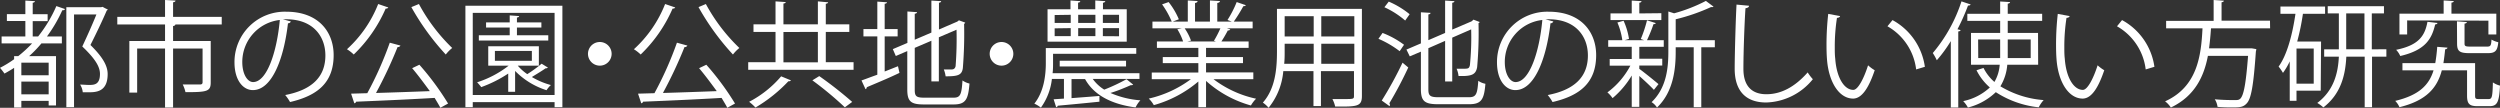 <svg xmlns="http://www.w3.org/2000/svg" viewBox="0 0 435.64 18.78"><rect x="0" y="0" width="435.64" height="18.78" fill="#333333" stroke="none"/><defs><style>.cls-1{fill:#fff;}</style></defs><g id="Layer_2" data-name="Layer 2"><g id="text_02"><g id="middle_txt42"><path class="cls-1" d="M5.7,6.36h.94a23.45,23.45,0,0,0,3.18-5.3l1.52.52a.45.45,0,0,1-.48.2A24.76,24.76,0,0,1,8.18,6.36h2.6v1.2H7.22A20.44,20.44,0,0,1,5.08,9.78H9.76v8.6H8.48v-.8H3.72v1.16H2.46V11.82c-.54.36-1.1.68-1.68,1a11.54,11.54,0,0,0-.78-1,19.23,19.23,0,0,0,2.46-1.5V9.78h.72A22.89,22.89,0,0,0,5.6,7.56H.28V6.36H4.42V3.66H1.2V2.46H4.42V.1L6.08.2c0,.14-.12.24-.38.28v2H8.3v1.2H5.7Zm2.78,6.76v-2.2H3.72v2.2ZM3.72,16.44H8.48V14.22H3.72ZM11.56,1.26h6.06a1,1,0,0,1,.28-.06,5.58,5.58,0,0,0,.88.44.35.35,0,0,1-.18.2c-.74,1.72-1.78,3.9-2.84,6,2.1,2.06,3,3.6,3,5.06,0,3.18-2.1,3.18-3.42,3.18-.32,0-.62,0-.92,0a3,3,0,0,0-.46-1.34c.54,0,1.08.06,1.52.06.88,0,1.94,0,1.94-1.92,0-1.32-.94-2.74-3.08-4.78.94-2,1.8-3.94,2.46-5.58h-3.9V18.68H11.56Z"/><path class="cls-1" d="M38.64,2.94V4.26H30.26v0h.3c0,.14-.14.24-.4.28V7.14h6.56v7.22c0,1.58-.64,1.7-4.4,1.7a5.66,5.66,0,0,0-.48-1.34c1.44,0,2.66,0,3,0s.46-.12.46-.4V8.46H30.16V18.74h-1.4V8.46H23.9v7.68H22.54v-9h6.22V4.26H20.44V2.94h8.32V0l1.82.1c0,.16-.14.26-.42.3V2.94Z"/><path class="cls-1" d="M50.68,3.74a.52.52,0,0,1-.5.32c-.72,6.22-2.8,11.64-6.12,11.64-1.68,0-3.2-1.68-3.2-4.84a8.77,8.77,0,0,1,9-8.82c5.78,0,8.28,3.66,8.28,7.56,0,4.76-2.76,7.06-7.6,8.18a7.89,7.89,0,0,0-.84-1.22c4.6-.88,7-3.12,7-6.9,0-3.3-2.12-6.3-6.8-6.3a5.66,5.66,0,0,0-.6,0Zm-1.92-.26a7.36,7.36,0,0,0-6.54,7.34c0,2.14.92,3.48,1.88,3.48C46.52,14.3,48.26,9,48.76,3.48Z"/><path class="cls-1" d="M67.66,1.3c-.06.14-.22.2-.46.2a24.75,24.75,0,0,1-5.56,8,6.67,6.67,0,0,0-1.18-.92A21.06,21.06,0,0,0,65.9.7Zm2.12,6.64a.49.49,0,0,1-.5.26,75.54,75.54,0,0,1-3.76,8c2.82-.08,6.16-.2,9.38-.32-1-1.36-2.08-2.82-3.08-4l1.26-.6a47.31,47.31,0,0,1,5,6.76l-1.34.74c-.26-.5-.62-1.08-1-1.72-5,.3-10.36.52-13.68.66a.38.38,0,0,1-.32.28l-.56-1.68L64,16.24a60.55,60.55,0,0,0,3.92-8.8ZM73,.7A31,31,0,0,0,78.8,8.36,6.71,6.71,0,0,0,77.68,9.5a43,43,0,0,1-6-8.26Z"/><path class="cls-1" d="M81.1,1H98V18.68H96.64V17.8H82.38v.88H81.1Zm1.28,15.56H96.64V2.24H82.38Zm7.84-5.12a8.64,8.64,0,0,0,1.66,1.48,23.25,23.25,0,0,0,2.5-1.82l1.1.68a.5.5,0,0,1-.4.12c-.62.44-1.56,1-2.4,1.52A13.16,13.16,0,0,0,96,14.82a4.12,4.12,0,0,0-.76.9,13.22,13.22,0,0,1-5.48-3.36V16H88.56V12.82a22,22,0,0,1-4.7,2.36,9.41,9.41,0,0,0-.72-.84,17.67,17.67,0,0,0,5.5-2.9H85.08V8.06H93.9v3.38Zm5.32-5.3v.92H83.44V6.14h5.38V4.8H84.7V3.9h4.12V2.68l1.64.12c0,.12-.12.22-.38.26V3.9h4.26v.9H90.08V6.14Zm-9.3,2.74V10.6h6.44V8.88Z"/><path class="cls-1" d="M106.58,9.38a2.06,2.06,0,1,1-2.06-2.06A2.06,2.06,0,0,1,106.58,9.38Z"/><path class="cls-1" d="M117.66,1.3c-.06.14-.22.2-.46.2a24.75,24.75,0,0,1-5.56,8,6.67,6.67,0,0,0-1.18-.92A21.06,21.06,0,0,0,115.9.7Zm2.12,6.64a.49.49,0,0,1-.5.26,75.54,75.54,0,0,1-3.76,8c2.82-.08,6.16-.2,9.38-.32-1-1.36-2.08-2.82-3.08-4l1.26-.6a47.31,47.31,0,0,1,5,6.76l-1.34.74c-.26-.5-.62-1.08-1-1.72-5,.3-10.36.52-13.68.66a.38.38,0,0,1-.32.28l-.56-1.68,2.86-.08a60.55,60.55,0,0,0,3.92-8.8ZM123,.7a31,31,0,0,0,5.84,7.66,6.71,6.71,0,0,0-1.12,1.14,43,43,0,0,1-6-8.26Z"/><path class="cls-1" d="M143.9,10.84h4.84v1.32H130.38V10.84h4.76V5.56H131.3V4.24h3.84v-4l1.78.12c0,.12-.12.22-.4.26V4.24h6v-4L144.3.4c0,.12-.12.22-.4.26V4.24H148V5.56H143.9ZM137.82,14c-.06.12-.22.18-.44.16a25.91,25.91,0,0,1-5.74,4.58,8.57,8.57,0,0,0-1.1-1,18.55,18.55,0,0,0,5.58-4.44Zm-1.3-8.42v5.28h6V5.56Zm10.7,13.12A58.93,58.93,0,0,0,141.56,14l1.2-.74a68,68,0,0,1,5.74,4.5Z"/><path class="cls-1" d="M154.16,12.46l2.32-.92.26,1.16c-2.08,1-4.3,1.9-5.7,2.5a.35.35,0,0,1-.22.34l-.7-1.52c.76-.26,1.72-.64,2.76-1V6.34h-2.42V5.06h2.42V.28l1.68.12c0,.14-.14.22-.4.26v4.4h2.26V6.34h-2.26Zm5.24,3.2c0,1.1.26,1.36,1.66,1.36h5.1c1.2,0,1.4-.56,1.56-3a3.51,3.51,0,0,0,1.22.54c-.22,2.76-.66,3.64-2.76,3.64H161c-2.26,0-2.9-.5-2.9-2.6V8.9l-2,.86-.52-1.2,2.54-1.08V2l1.68.12c0,.14-.14.24-.4.28V6.92l2.9-1.24V.1L164,.2c0,.14-.12.24-.38.28V5.14l3.2-1.38.28-.22,1.1.4a.42.42,0,0,1-.2.22,73.7,73.7,0,0,1-.22,7.72c-.18,1.22-.86,1.42-3,1.42a4.61,4.61,0,0,0-.32-1.2c.5,0,1.2,0,1.42,0s.54-.1.64-.58a61.87,61.87,0,0,0,.16-6.34l-3.08,1.32v7.68H162.3V7.1l-2.9,1.24Z"/><path class="cls-1" d="M176.58,9.38a2.06,2.06,0,1,1-2.06-2.06A2.06,2.06,0,0,1,176.58,9.38Z"/><path class="cls-1" d="M197.46,14.74a.35.35,0,0,1-.26.1.5.5,0,0,1-.16,0c-.9.4-2.32,1-3.54,1.36a16,16,0,0,0,5.22,1.28,4.84,4.84,0,0,0-.84,1.24c-4.24-.56-7.28-2.18-8.8-4.94h-2.36v3.32c1.52-.12,3.2-.24,4.86-.38v1c-2.7.28-5.48.54-7.26.7a.32.32,0,0,1-.28.26l-.44-1.38,1.8-.12V13.76h-2.1a10.53,10.53,0,0,1-1.92,5,5.14,5.14,0,0,0-1.14-.7c1.7-2.14,2-5,2-7.08V8.38H198v1H183.5V11c0,.54,0,1.14-.08,1.76h15.14v1h-8.14a7.05,7.05,0,0,0,2,1.86,32,32,0,0,0,3.88-1.82ZM196.34,1.62V7.26h-13.8V1.62h4V.08l1.7.12c0,.14-.12.24-.38.26V1.62h3V.08l1.74.12c0,.14-.14.24-.4.28V1.62Zm-12.56,1V4h2.8V2.58Zm0,2.32V6.3h2.8V4.9Zm12.44,6.64H184.66v-1h11.56Zm-5.34-9h-3V4h3Zm0,2.32h-3V6.3h3ZM195,4V2.58h-2.82V4Zm0,2.32V4.9h-2.82V6.3Z"/><path class="cls-1" d="M218.4,13.8h-6.94a18.75,18.75,0,0,0,7.42,3.4,5.76,5.76,0,0,0-.9,1.18,19.5,19.5,0,0,1-7.82-4.28v4.58h-1.34V14.2a20.42,20.42,0,0,1-7.76,4.12,5.27,5.27,0,0,0-.88-1.14,19.51,19.51,0,0,0,7.34-3.38H200.7V12.64h8.12V11h-6.2V9.94h6.2V8.34H201.6V7.22h4.56a9.87,9.87,0,0,0-1-2.12l.78-.16h-5.12V3.76h3.36a15.08,15.08,0,0,0-1.68-3l1.14-.4a12.86,12.86,0,0,1,1.78,3l-1.06.4h2.62V.08l1.7.1c0,.2-.18.3-.44.34V3.76h2.6V.08l1.74.1c0,.2-.2.3-.46.34V3.76h2.52l-.74-.28A18.64,18.64,0,0,0,215.5.36l1.58.54c0,.12-.2.18-.42.18A29.87,29.87,0,0,1,215,3.76h3.28V4.94H213.8l.58.18a.38.38,0,0,1-.42.18c-.28.54-.72,1.32-1.12,1.92h4.74V8.34h-7.42v1.6h6.44V11h-6.44v1.62h8.24Zm-6.86-6.7a18.2,18.2,0,0,0,1.12-2.16h-6.22a9.48,9.48,0,0,1,1.1,2.14l-.62.14h4.94Z"/><path class="cls-1" d="M237.32,1.54v15.2c0,1.84-.88,1.86-4.66,1.82a5.16,5.16,0,0,0-.48-1.3c.74,0,1.46,0,2,0,1.66,0,1.76,0,1.76-.56V12.4h-5.76v6.08h-1.3V12.4h-5.26a11.66,11.66,0,0,1-2.56,6.38,4.91,4.91,0,0,0-1-.9c2.24-2.52,2.46-6.12,2.46-9V1.54ZM223.86,8.9c0,.7,0,1.44-.08,2.22h5.14V7.62h-5.06Zm5.06-6.08h-5.06V6.36h5.06ZM236,6.36V2.82h-5.76V6.36Zm-5.76,4.76H236V7.62h-5.76Z"/><path class="cls-1" d="M240.92,5.74a15.63,15.63,0,0,1,3.74,2.06l-.76,1.12a17.2,17.2,0,0,0-3.7-2.16Zm-.14,11.78a64.1,64.1,0,0,0,3.62-6.6l1,.84a67.89,67.89,0,0,1-3.3,6.24.44.44,0,0,1,.1.28.4.4,0,0,1-.06.22ZM242,.28a15.26,15.26,0,0,1,3.64,2.2l-.78,1.1a15.07,15.07,0,0,0-3.62-2.32Zm6.9,15.26c0,1.1.26,1.4,1.72,1.4H256c1.24,0,1.44-.58,1.6-2.86a3.22,3.22,0,0,0,1.24.52c-.22,2.7-.68,3.56-2.82,3.56h-5.42c-2.34,0-3-.52-3-2.64V9l-1.94.82-.58-1.18,2.52-1.08V2.14l1.68.1c0,.14-.12.24-.38.28V7l2.92-1.26V.1l1.62.1c0,.14-.12.24-.38.28V5.16l3.32-1.42c.06,0,.32-.26.38-.32l1.1.42a.73.73,0,0,1-.22.2,66.78,66.78,0,0,1-.24,7.68c-.24,1.24-.86,1.6-3.24,1.52a4.18,4.18,0,0,0-.34-1.26c.3,0,.62,0,.92,0,1.12,0,1.24,0,1.4-.62a48.86,48.86,0,0,0,.22-6.24l-3.3,1.44v7.64h-1.24V7.12L248.9,8.4Z"/><path class="cls-1" d="M270.68,3.74a.52.52,0,0,1-.5.32c-.72,6.22-2.8,11.64-6.12,11.64-1.68,0-3.2-1.68-3.2-4.84a8.77,8.77,0,0,1,9-8.82c5.78,0,8.28,3.66,8.28,7.56,0,4.76-2.76,7.06-7.6,8.18a7.89,7.89,0,0,0-.84-1.22c4.6-.88,7-3.12,7-6.9,0-3.3-2.12-6.3-6.8-6.3a5.66,5.66,0,0,0-.6,0Zm-1.92-.26a7.36,7.36,0,0,0-6.54,7.34c0,2.14.92,3.48,1.88,3.48C266.52,14.3,268.26,9,268.76,3.48Z"/><path class="cls-1" d="M285.66,12c.74.52,2.84,2.22,3.34,2.66l-.8,1c-.46-.52-1.64-1.62-2.54-2.42v5.38h-1.32V13.16A15.48,15.48,0,0,1,281,17.1a5.3,5.3,0,0,0-.9-1,13.72,13.72,0,0,0,4-4.66H280.5V10.28h3.84V8.16h-4.1V7h2.46a12.15,12.15,0,0,0-.86-3.08l1.08-.3a11.9,11.9,0,0,1,.94,3.16l-.74.22h3.36l-.56-.2A22.12,22.12,0,0,0,287,3.54l1.52.48c0,.12-.18.18-.4.2C287.88,5,287.4,6.16,287,7h2.92V8.16h-4.06a.59.59,0,0,1-.2,0v2.08h4v1.18h-4Zm3.84-9.7V3.5h-8.86V2.34h3.7V.1l1.7.1c0,.14-.12.24-.38.28V2.34ZM298.82,7V8.24h-2.36V18.68h-1.32V8.24H292V9c0,3-.38,7-3.26,9.74a3,3,0,0,0-.94-.94c2.62-2.52,2.92-6,2.92-8.82V2l1,.32A27.83,27.83,0,0,0,297.26.16l1.34,1a.49.49,0,0,1-.42.06A33.73,33.73,0,0,1,292,3.36V7Z"/><path class="cls-1" d="M304.78,1c0,.24-.22.38-.62.44C304,3.72,303.8,9,303.8,12s1.48,4.42,4,4.42,4.92-1.22,7.2-3.8a8,8,0,0,0,.9,1.18,10.85,10.85,0,0,1-8.12,4.06c-3.64,0-5.5-2.1-5.5-5.88,0-2.52.18-8.72.32-11.18Z"/><path class="cls-1" d="M320.64,2.8c0,.18-.26.3-.54.32a32.89,32.89,0,0,0-.38,5c0,.74,0,1.46.08,2.1.24,3.4,1.62,5.46,3.16,5.44.8,0,1.84-2,2.56-4.28a7,7,0,0,0,1.16.86c-.92,2.7-2.08,4.9-3.74,4.94-2.54,0-4.3-3-4.58-6.88-.06-.76-.08-1.6-.08-2.5a47.7,47.7,0,0,1,.3-5.38Zm13.26,9.3a10,10,0,0,0-5-7.52l.88-1.08a11,11,0,0,1,5.64,8.14Z"/><path class="cls-1" d="M339.94,7.16a23.62,23.62,0,0,1-2.44,3.34,9.91,9.91,0,0,0-.7-1.26,26.63,26.63,0,0,0,5-9l1.6.54c-.08.14-.22.2-.46.18A36.26,36.26,0,0,1,341.1,5.1l.54.14c0,.12-.14.22-.4.24V18.74h-1.3Zm15.22,4.12h-5.38a8.49,8.49,0,0,1-1.2,3.76,17,17,0,0,0,7.54,2.4,5.61,5.61,0,0,0-.86,1.26,17,17,0,0,1-7.48-2.64,10.84,10.84,0,0,1-4.86,2.68,5.16,5.16,0,0,0-.82-1.12,9.74,9.74,0,0,0,4.64-2.38,9.68,9.68,0,0,1-2.32-3l1.22-.4a8,8,0,0,0,1.9,2.44,6.83,6.83,0,0,0,.92-3h-5V5.74h5.08V3.64h-5.72V2.4h5.72V.26l1.72.1c0,.14-.12.24-.4.28V2.4h6V3.64h-6v2.1h5.28Zm-10.44-1.16h3.82c0-.34,0-.66,0-1V6.88h-3.84Zm9.14-3.24h-4V9.12c0,.34,0,.66,0,1h4Z"/><path class="cls-1" d="M360.64,2.8c0,.18-.26.3-.54.32a32.89,32.89,0,0,0-.38,5c0,.74,0,1.46.08,2.1.24,3.4,1.62,5.46,3.16,5.44.8,0,1.84-2,2.56-4.28a7,7,0,0,0,1.16.86c-.92,2.7-2.08,4.9-3.74,4.94-2.54,0-4.3-3-4.58-6.88-.06-.76-.08-1.6-.08-2.5a47.7,47.7,0,0,1,.3-5.38Zm13.26,9.3a10,10,0,0,0-5-7.52l.88-1.08a11,11,0,0,1,5.64,8.14Z"/><path class="cls-1" d="M395.58,4.94h-10.3c-.08,1.12-.18,2.3-.34,3.48h7.14l.3,0,.8.14a2.61,2.61,0,0,1-.08.42c-.42,6-.82,8.26-1.62,9.06-.54.58-1.08.68-2.34.68-.72,0-1.72,0-2.72-.1a3.21,3.21,0,0,0-.48-1.32c1.48.14,2.92.14,3.42.14s.74,0,1-.22c.62-.56,1-2.58,1.38-7.48h-7c-.68,3.56-2.26,7-6.46,9a4.06,4.06,0,0,0-1-1.08c5.66-2.56,6.28-8,6.52-12.72h-6.34V3.64h8.28V0l1.78.12c0,.14-.14.24-.4.28v3.2h8.44Z"/><path class="cls-1" d="M404.4,15.8h-4.22v1.76H399V10.7a12,12,0,0,1-1.18,2,8.28,8.28,0,0,0-.76-1.1c1.46-2,2.4-5.52,2.94-9.2h-2.62V1.14h7.78V2.4h-3.86a40.64,40.64,0,0,1-1,4.84h4.16Zm-1.22-1.22V8.46h-3v6.12Zm12.66-6V9.88h-2.5v8.8h-1.28V9.88h-3.2c-.16,3.18-.92,6.46-4,8.84a6.32,6.32,0,0,0-1.06-.78c2.9-2.2,3.62-5.22,3.76-8.06H405V8.6h2.56V2.34h-1.94V1.08h9.8V2.34h-2.12V8.6Zm-7,0h3.18V2.34h-3.18Z"/><path class="cls-1" d="M431.3,16.66c0,.52.1.6.64.6h1.74c.56,0,.66-.38.72-2.9a3.87,3.87,0,0,0,1.24.56c-.14,2.88-.48,3.58-1.82,3.58h-2.08c-1.42,0-1.84-.38-1.84-1.84v-4.4h-4.4c-.8,3-2.6,5.24-7.38,6.42a3.55,3.55,0,0,0-.74-1.1c4.18-1,5.9-2.78,6.68-5.32h-5.42V11h5.72a28.37,28.37,0,0,0,.34-2.84l1.78.14c0,.16-.16.26-.4.3q-.12,1.26-.3,2.4h5.52ZM424.74,4c0,.14-.16.24-.4.26-.6,2.6-1.78,4.5-6.08,5.5a3.78,3.78,0,0,0-.72-1.08c3.92-.8,5-2.4,5.46-4.88Zm-5.28-.44V6h-1.34V2.38h7.7V.08l1.76.1c0,.14-.12.24-.4.28V2.38H435V6h-1.38V3.6Zm8.68.16,1.72.12c0,.14-.12.24-.4.28V7.58c0,.44.14.54,1,.54h2.94c.58,0,.7-.16.76-1.22a4.4,4.4,0,0,0,1.18.46c-.14,1.5-.54,1.9-1.8,1.9h-3.2c-1.76,0-2.18-.34-2.18-1.68Z"/></g></g></g></svg>
